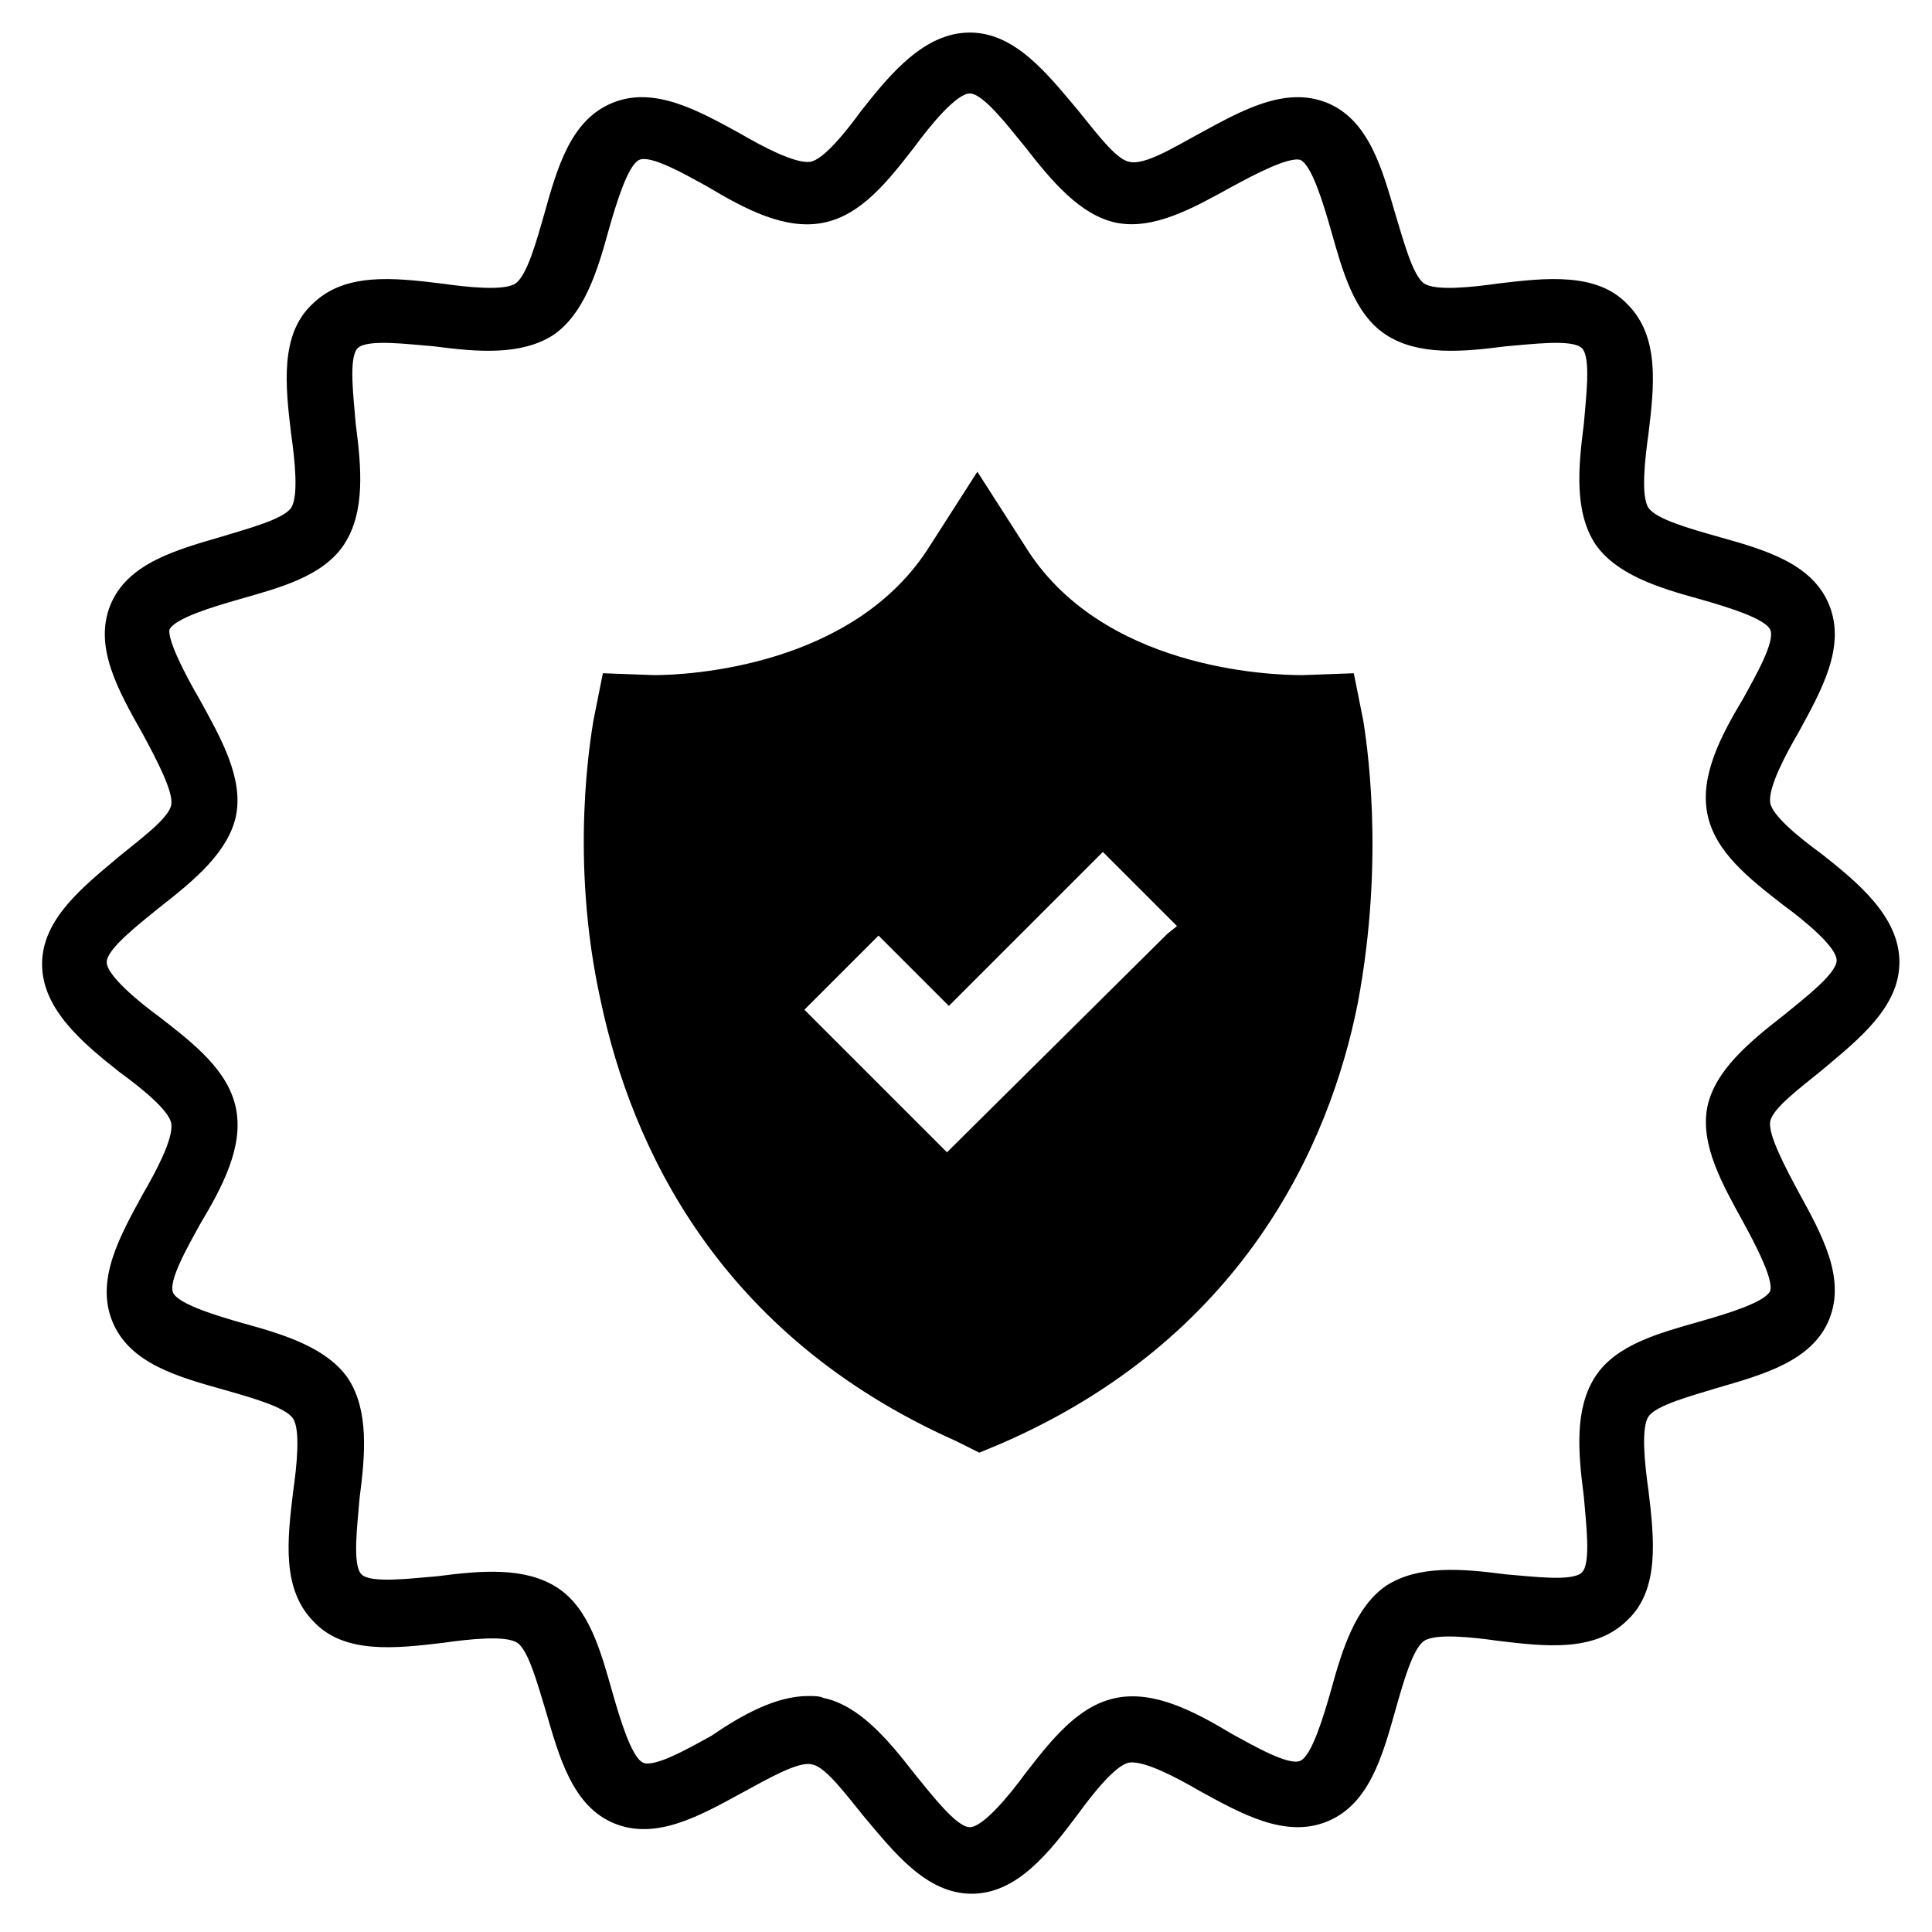 <?xml version="1.0" encoding="UTF-8"?>
<!-- Uploaded to: SVG Repo, www.svgrepo.com, Generator: SVG Repo Mixer Tools -->
<svg fill="#000000" width="800px" height="800px" version="1.1" viewBox="144 144 512 512" xmlns="http://www.w3.org/2000/svg">
 <g>
  <path d="m401.51 645.86c-12.09 0-20.656-11.082-28.719-20.656-4.535-5.543-10.078-13.098-13.602-13.602-3.527-1.008-12.09 4.031-18.641 7.559-11.082 6.047-22.672 12.594-33.754 8.062-11.082-4.535-14.609-17.633-18.137-29.727-2.016-6.551-4.535-16.121-7.559-18.137-3.023-2.016-12.594-1.008-19.648 0-12.594 1.512-26.199 3.023-34.258-5.543-8.566-8.566-7.055-21.664-5.543-34.258 1.008-7.055 2.016-16.625 0-19.648-2.016-3.023-11.082-5.543-18.137-7.559-12.594-3.527-25.191-7.055-29.727-18.137-4.535-11.082 2.016-22.672 8.062-33.754 3.527-6.047 8.062-14.609 7.559-18.641-0.504-3.527-8.062-9.574-13.602-13.602-9.574-7.559-20.656-16.625-20.656-28.719 0-12.09 11.082-20.656 20.656-28.719 5.543-4.535 13.098-10.078 13.602-13.602 0.504-3.527-4.031-12.09-7.559-18.641-6.551-11.594-13.102-23.18-8.566-34.266 4.535-11.082 17.633-14.609 29.727-18.137 6.551-2.016 16.121-4.535 18.137-7.559 2.016-3.023 1.008-12.594 0-19.648-1.512-12.594-3.023-26.199 5.543-34.258 8.566-8.566 21.664-7.055 34.258-5.543 7.055 1.008 16.625 2.016 19.648 0 3.023-2.016 5.543-11.082 7.559-18.137 3.527-12.594 7.055-25.191 18.137-29.727s22.672 2.016 33.754 8.062c6.047 3.527 14.609 8.062 18.641 7.559 3.527-0.504 9.574-8.062 13.602-13.602 7.559-9.574 16.625-20.656 28.719-20.656 12.09 0 20.656 11.082 28.719 20.656 4.535 5.543 10.078 13.098 13.602 13.602 4.031 1.008 12.09-4.031 18.641-7.559 11.082-6.047 22.672-12.594 33.754-8.062 11.082 4.535 14.609 17.633 18.137 29.727 2.016 6.551 4.535 16.121 7.559 18.137 3.023 2.016 12.594 1.008 19.648 0 12.594-1.512 26.199-3.023 34.258 5.543 8.566 8.566 7.055 21.664 5.543 34.258-1.008 7.055-2.016 16.625 0 19.648 2.016 3.023 11.082 5.543 18.137 7.559 12.594 3.527 25.191 7.055 29.727 18.137 4.535 11.082-2.016 22.672-8.062 33.754-3.527 6.047-8.062 14.609-7.559 18.641 0.504 3.527 8.062 9.574 13.602 13.602 9.574 7.559 20.656 16.625 20.656 28.719 0 12.09-11.082 20.656-20.656 28.719-5.543 4.535-13.098 10.078-13.602 13.602-0.504 3.527 4.031 12.09 7.559 18.641 6.047 11.082 12.594 22.672 8.062 33.754-4.535 11.082-17.633 14.609-29.727 18.137-6.551 2.016-16.121 4.535-18.137 7.559-2.016 3.023-1.008 12.594 0 19.648 1.512 12.594 3.023 26.199-5.543 34.258-8.566 8.566-21.664 7.055-34.258 5.543-7.055-1.008-16.625-2.016-19.648 0-3.023 2.016-5.543 11.082-7.559 18.137-3.527 12.594-7.055 25.191-18.137 29.727-11.082 4.535-22.672-2.016-33.754-8.062-6.047-3.527-14.609-8.062-18.641-7.559-3.527 0.504-9.574 8.062-13.602 13.602-7.559 10.082-16.125 21.168-28.215 21.168zm-43.328-52.398c1.512 0 3.023 0 4.031 0.504 9.574 2.016 17.129 11.082 24.184 20.152 4.535 5.543 11.082 14.105 14.609 14.105 3.527 0 10.578-8.566 14.609-14.105 7.055-9.07 14.105-18.137 24.184-20.152s20.656 3.527 30.73 9.574c5.543 3.023 15.113 8.566 18.137 7.055 3.023-1.512 6.047-11.586 8.062-18.641 3.023-11.082 6.551-22.168 14.609-27.711 8.566-5.543 20.152-4.535 31.738-3.023 6.551 0.504 17.633 2.016 20.152-0.504 2.519-2.519 1.008-13.602 0.504-20.152-1.512-11.586-2.519-23.176 3.023-31.738 5.543-8.566 17.129-11.586 27.711-14.609 7.055-2.016 17.129-5.039 18.641-8.062 1.008-3.023-4.031-12.594-7.055-18.137-5.543-10.078-11.586-20.656-9.574-30.73 2.016-9.574 11.082-17.129 20.152-24.184 5.543-4.535 14.105-11.082 14.105-14.609 0-3.527-8.566-10.578-14.105-14.609-9.07-7.055-18.137-14.105-20.152-24.184s3.527-20.656 9.574-30.73c3.023-5.543 8.566-15.113 7.055-18.137-1.512-3.023-11.586-6.047-18.641-8.062-11.082-3.023-22.168-6.551-27.711-14.609-5.543-8.566-4.535-20.152-3.023-31.738 0.504-6.551 2.016-17.633-0.504-20.152s-13.602-1.008-20.152-0.504c-11.586 1.512-23.176 2.519-31.738-3.023-8.566-5.543-11.586-17.129-14.609-27.711-2.016-7.055-5.039-17.129-8.062-18.641-3.023-1.008-12.594 4.031-18.137 7.055-10.078 5.543-20.656 11.586-30.73 9.574-9.574-2.016-17.129-11.082-24.184-20.152-4.535-5.543-11.082-14.105-14.609-14.105-3.527 0-10.578 8.566-14.609 14.105-7.055 9.07-14.105 18.137-24.184 20.152s-20.656-3.527-30.73-9.574c-5.543-3.023-15.113-8.566-18.137-7.055-3.023 1.512-6.047 11.586-8.062 18.641-3.023 11.082-6.551 22.168-14.609 27.711-8.566 5.543-20.152 4.535-31.738 3.023-6.551-0.504-17.633-2.016-20.152 0.504-2.519 2.519-1.008 13.602-0.504 20.152 1.512 11.586 2.519 23.176-3.023 31.738-5.543 8.566-17.129 11.586-27.711 14.609-7.055 2.016-17.129 5.039-18.641 8.062-0.508 3.016 4.531 12.586 8.059 18.633 5.543 10.078 11.586 20.656 9.574 30.73-2.016 9.574-11.082 17.129-20.152 24.184-5.543 4.535-14.105 11.082-14.105 14.609 0 3.527 8.566 10.578 14.105 14.609 9.07 7.055 18.137 14.105 20.152 24.184 2.016 10.078-3.527 20.656-9.574 30.73-3.023 5.543-8.566 15.113-7.055 18.137 1.512 3.023 11.586 6.047 18.641 8.062 11.082 3.023 22.168 6.551 27.711 14.609 5.543 8.566 4.535 20.152 3.023 31.738-0.504 6.551-2.016 17.633 0.504 20.152 2.519 2.519 13.602 1.008 20.152 0.504 11.586-1.512 23.176-2.519 31.738 3.023 8.566 5.543 11.586 17.129 14.609 27.711 2.016 7.055 5.039 17.129 8.062 18.641 3.023 1.512 12.594-4.031 18.137-7.055 8.062-5.535 17.129-10.574 25.695-10.574z"/>
  <path d="m505.29 335.01-2.519-12.594-13.602 0.504c-8.566 0-53.402-1.512-73.555-34.258l-12.598-19.652-12.594 19.648c-20.152 32.242-64.488 34.258-73.051 34.258l-13.602-0.504-2.519 12.594c-0.504 3.527-6.551 36.273 2.016 74.562 8.062 37.785 30.73 88.168 94.211 116.38l6.047 3.023 6.047-2.519c63.48-27.711 86.656-78.594 94.211-116.38 7.555-39.797 2.012-71.535 1.508-75.062zm-51.891 56.426-58.441 57.938-37.785-37.785 19.648-19.648 18.641 18.641 40.809-40.809 19.648 19.648z"/>
 </g>
</svg>